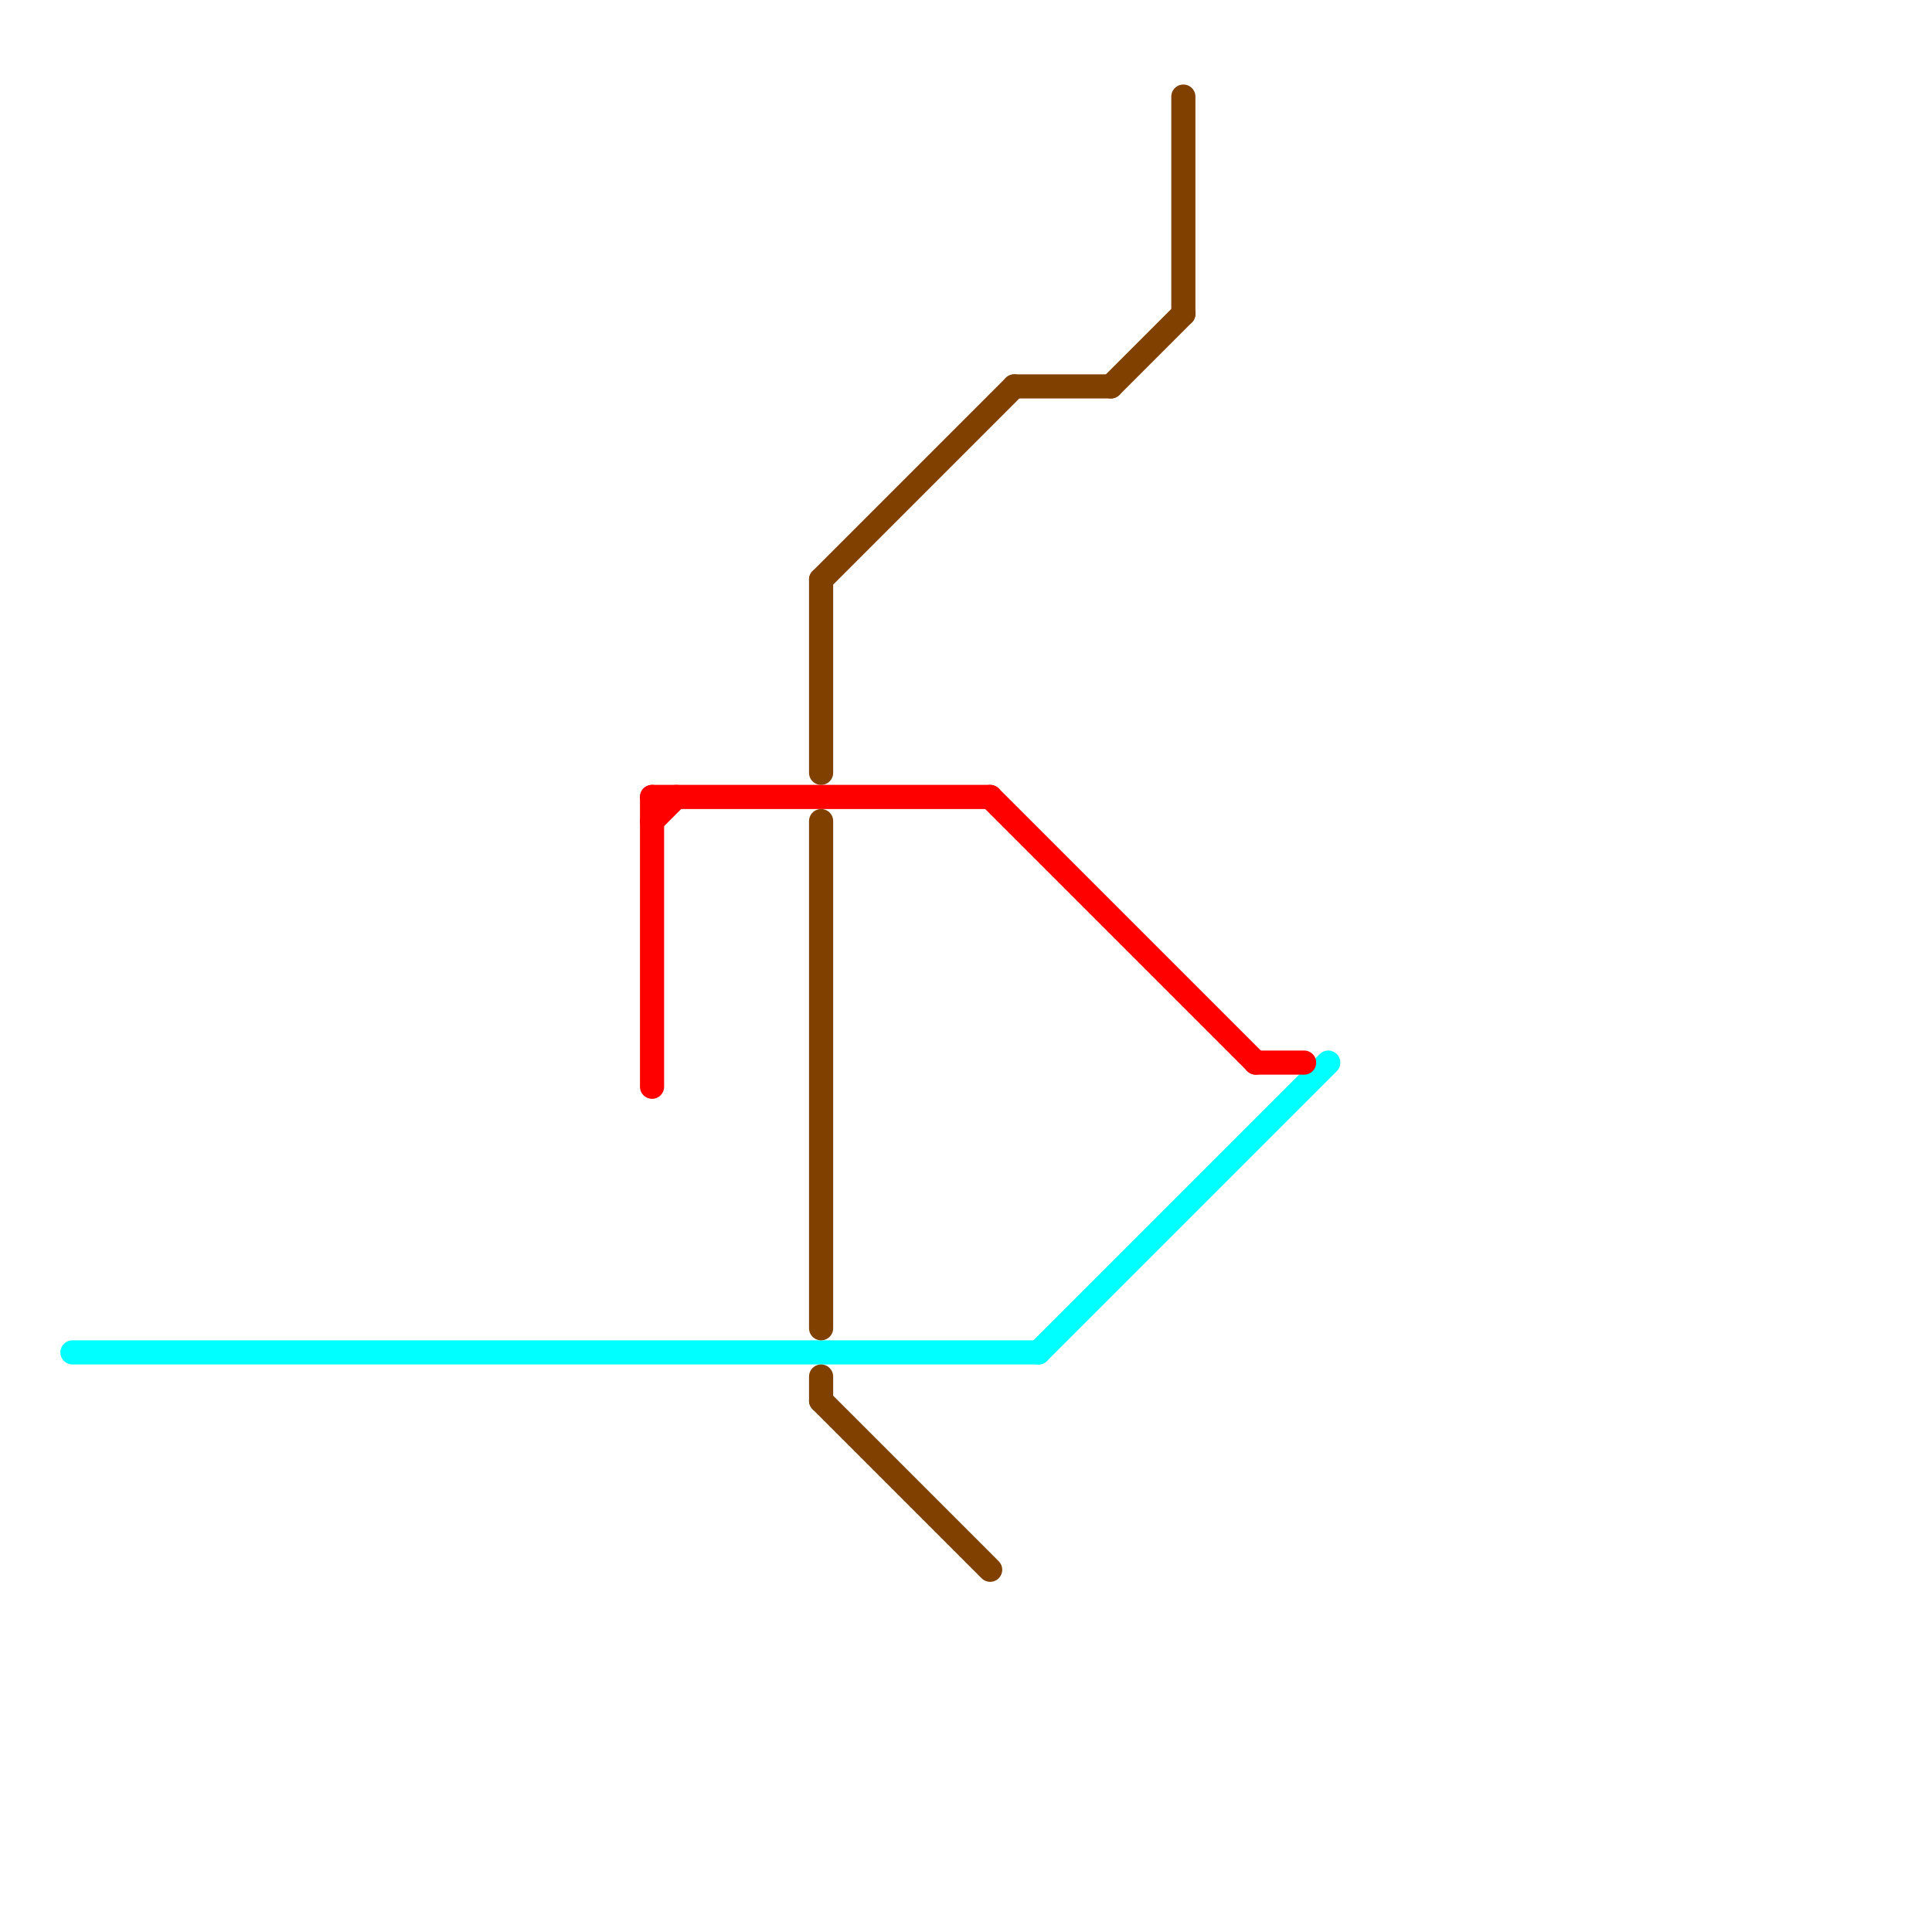
<svg version="1.1" xmlns="http://www.w3.org/2000/svg" viewBox="0 0 80 80">
<style>text { font: 1px Helvetica; font-weight: 600; white-space: pre; dominant-baseline: central; } line { stroke-width: 1; fill: none; stroke-linecap: round; stroke-linejoin: round; } .c0 { stroke: #00ffff } .c1 { stroke: #ff0000 } .c2 { stroke: #804000 }</style><defs><g id="wm-xf"><circle r="1.2" fill="#000"/><circle r="0.9" fill="#fff"/><circle r="0.6" fill="#000"/><circle r="0.3" fill="#fff"/></g><g id="wm"><circle r="0.6" fill="#000"/><circle r="0.3" fill="#fff"/></g></defs><line class="c0" x1="3" y1="56" x2="43" y2="56"/><line class="c0" x1="43" y1="56" x2="55" y2="44"/><line class="c1" x1="27" y1="34" x2="28" y2="33"/><line class="c1" x1="27" y1="33" x2="41" y2="33"/><line class="c1" x1="27" y1="33" x2="27" y2="45"/><line class="c1" x1="41" y1="33" x2="52" y2="44"/><line class="c1" x1="52" y1="44" x2="54" y2="44"/><line class="c2" x1="46" y1="16" x2="49" y2="13"/><line class="c2" x1="34" y1="24" x2="34" y2="32"/><line class="c2" x1="34" y1="58" x2="41" y2="65"/><line class="c2" x1="34" y1="24" x2="42" y2="16"/><line class="c2" x1="34" y1="34" x2="34" y2="55"/><line class="c2" x1="34" y1="57" x2="34" y2="58"/><line class="c2" x1="42" y1="16" x2="46" y2="16"/><line class="c2" x1="49" y1="4" x2="49" y2="13"/>
</svg>
